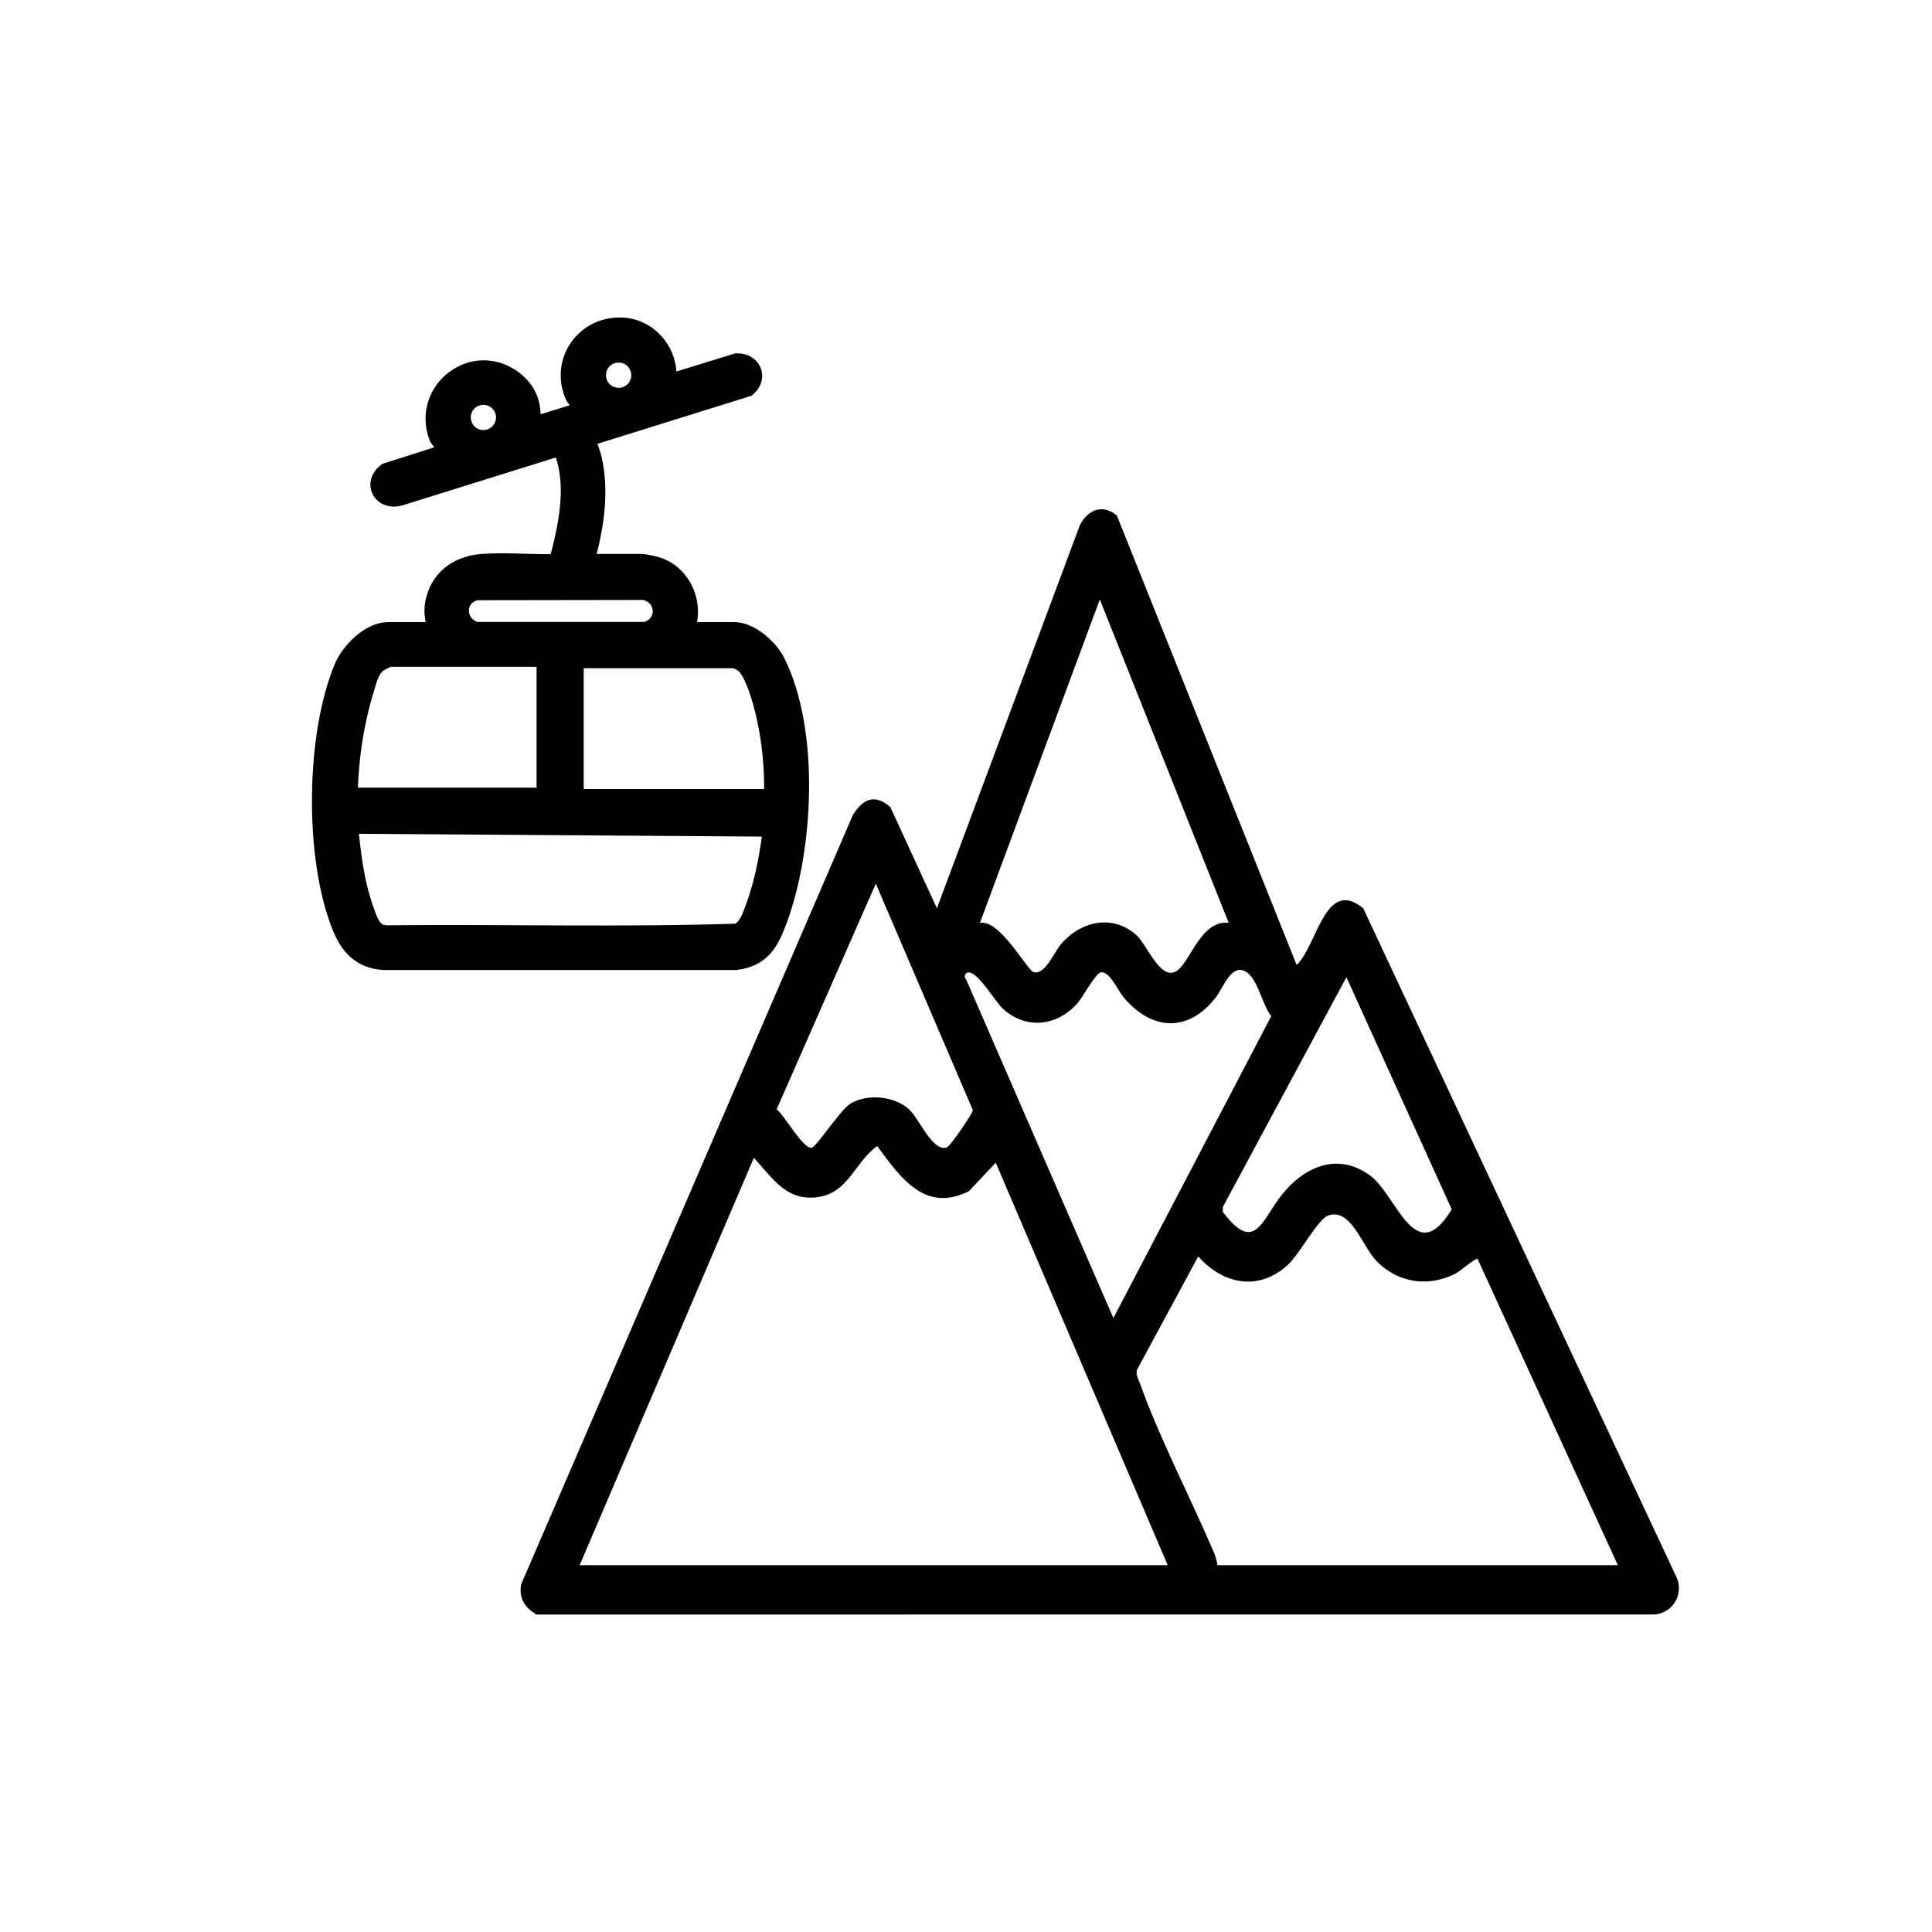 <?xml version="1.0" encoding="UTF-8"?>
<svg id="Capa_2" data-name="Capa 2" xmlns="http://www.w3.org/2000/svg" viewBox="0 0 150 150">
  <defs>
    <style>
      .cls-1 {
        fill: none;
      }

      .cls-2 {
        stroke: #000;
        stroke-miterlimit: 10;
        stroke-width: 2px;
      }
    </style>
  </defs>
  <g id="HOME_HOTEL" data-name="HOME HOTEL">
    <g id="Vogtland_2" data-name="Vogtland 2">
      <rect class="cls-1" width="150" height="150"/>
      <rect class="cls-1" width="150" height="150"/>
      <rect class="cls-1" width="150" height="150"/>
      <rect class="cls-1" width="150" height="150"/>
      <path class="cls-2" d="M34.42,49.3c-.36-.94-.62-1.65-.36-2.67.43-1.68,1.8-2.51,3.45-2.63,1.96-.14,4.06.1,6.03,0,.83-3.14,1.66-6.62.2-9.71l-12.82,4c-1.03.26-1.59-.69-.78-1.37l5.17-1.65-1.03-1.47c-1.25-3.33,2.62-6.31,5.49-4.02,1.21.97,1.33,2.13,1.13,3.58-.02.15-.02.16.14.14l4.76-1.47-.96-1.44c-1.09-2.52.86-5.14,3.56-4.93,2.2.17,3.72,2.56,2.89,4.61l5.96-1.84c.86,0,1.25.79.61,1.4l-12.75,3.98c.19.69.51,1.33.66,2.04.56,2.69.02,5.57-.76,8.16h4.85c.15,0,.86.16,1.05.22,2.05.63,2.94,3.31,1.74,5.07h4.36c1.12,0,2.5,1.26,2.98,2.22,2.66,5.31,2.17,14.44.11,19.9-.58,1.54-1.16,2.67-2.99,2.89h-27.37c-1.57-.12-2.4-1.06-2.96-2.43-2.15-5.25-2.05-14.69.13-19.93.47-1.14,1.92-2.65,3.23-2.65h4.27ZM50.01,29.13c0-1.09-.88-1.98-1.98-1.98s-1.98.88-1.98,1.98.88,1.98,1.98,1.98,1.98-.88,1.98-1.98ZM39.51,32.41c0-1.09-.89-1.98-1.98-1.98s-1.98.89-1.98,1.98.89,1.98,1.98,1.98,1.98-.89,1.98-1.98ZM36.95,45.6c-2.08.45-2.03,3.16-.02,3.69h13.22c2.1-.52,2-3.27-.1-3.71l-13.11.02ZM42.66,50.77h-12.5c-.08,0-.81.37-.93.45-.77.54-.97,1.54-1.23,2.4-.82,2.72-1.22,5.69-1.23,8.53h15.89v-11.38ZM60.31,62.25c.07-2.03-.06-3.99-.44-5.98-.25-1.28-.95-4.31-2.02-5.04-.1-.07-.66-.35-.73-.35h-12.8v11.38h15.99ZM26.93,63.73l-.14.21c.2,2.29.48,4.62,1.25,6.79.39,1.1.71,2.13,2.11,2.11,9.04-.09,18.12.16,27.14-.13.98-.31,1.33-1.48,1.65-2.37.73-2.05,1.09-4.22,1.35-6.38l-33.35-.23Z"/>
      <path d="M41.65,125.36c-.85-.53-1.39-1.2-1.19-2.35l25.75-59.72c.79-1.3,1.73-1.67,2.92-.62l3.61,7.85,11.11-29.77c.65-1.22,1.78-1.62,2.86-.73l13.96,34.9c1.62-1.53,2.2-6.83,5.17-4.4l24.32,51.93c.13.27.19.57.19.86h0c0,1.13-.91,2.04-2.04,2.04H41.65ZM95.4,71.66l-10.01-25.12-9.31,25.12c1.53-.34,3.64,3.64,4.16,3.81.86.28,1.61-1.52,2.07-2.09,1.53-1.85,4.05-2.46,5.93-.77.84.75,1.91,3.74,3.22,2.7,1.01-.81,1.84-3.9,3.94-3.66ZM68,68.6l-7.7,17.52c.65.53,1.99,3.01,2.7,3,.34,0,2.21-2.92,3.01-3.42,1.3-.82,3.48-.61,4.61.47.78.75,1.79,3.27,2.88,2.92.3-.1,2.05-2.7,2.03-2.9l-7.53-17.58ZM86.44,102.34l12.26-23.45c-.75-.88-1.13-3.45-2.35-3.58-.91-.1-1.43,1.48-2.01,2.2-2.16,2.7-4.96,2.48-7.11-.09-.44-.52-1.07-2.01-1.75-1.93-.4.04-1.43,1.96-1.84,2.42-1.57,1.75-3.91,2.04-5.71.47-.7-.61-2.04-3.05-2.81-2.87-.14.03-.35.33-.12.51l11.45,26.33ZM104.53,75.88l-9.59,17.83v.38c2.49,3.32,3.02.62,4.59-1.34,1.78-2.22,4.36-3.29,6.82-1.5,2.12,1.54,3.51,7.35,6.36,2.64l-8.17-18.01ZM44.99,121.52h45.67l-13.35-31.25-2.09,2.22c-3.37,1.67-5.24-.96-7.12-3.51-1.77,1.28-2.24,3.72-4.74,3.98-2.34.25-3.38-1.49-4.83-3.07l-13.53,31.64ZM94.52,121.52h31.09l-10.89-23.78c-.13-.11-1.37.96-1.69,1.13-2.02,1.05-4.34.79-6.04-.84-1.23-1.18-2.06-4.29-3.87-3.66-.8.28-2.22,3.01-3.15,3.85-2.26,2.05-4.99,1.51-6.94-.67l-4.76,8.81c-.1.38.13.76.25,1.09,1.51,4.21,3.89,8.8,5.68,12.97.15.34.27.71.32,1.09Z"/>
      <rect class="cls-1" width="150" height="150"/>
      <rect class="cls-1" width="150" height="150"/>
      <rect class="cls-1" width="150" height="150"/>
      <rect class="cls-1" width="150" height="150"/>
    </g>
  </g>
</svg>